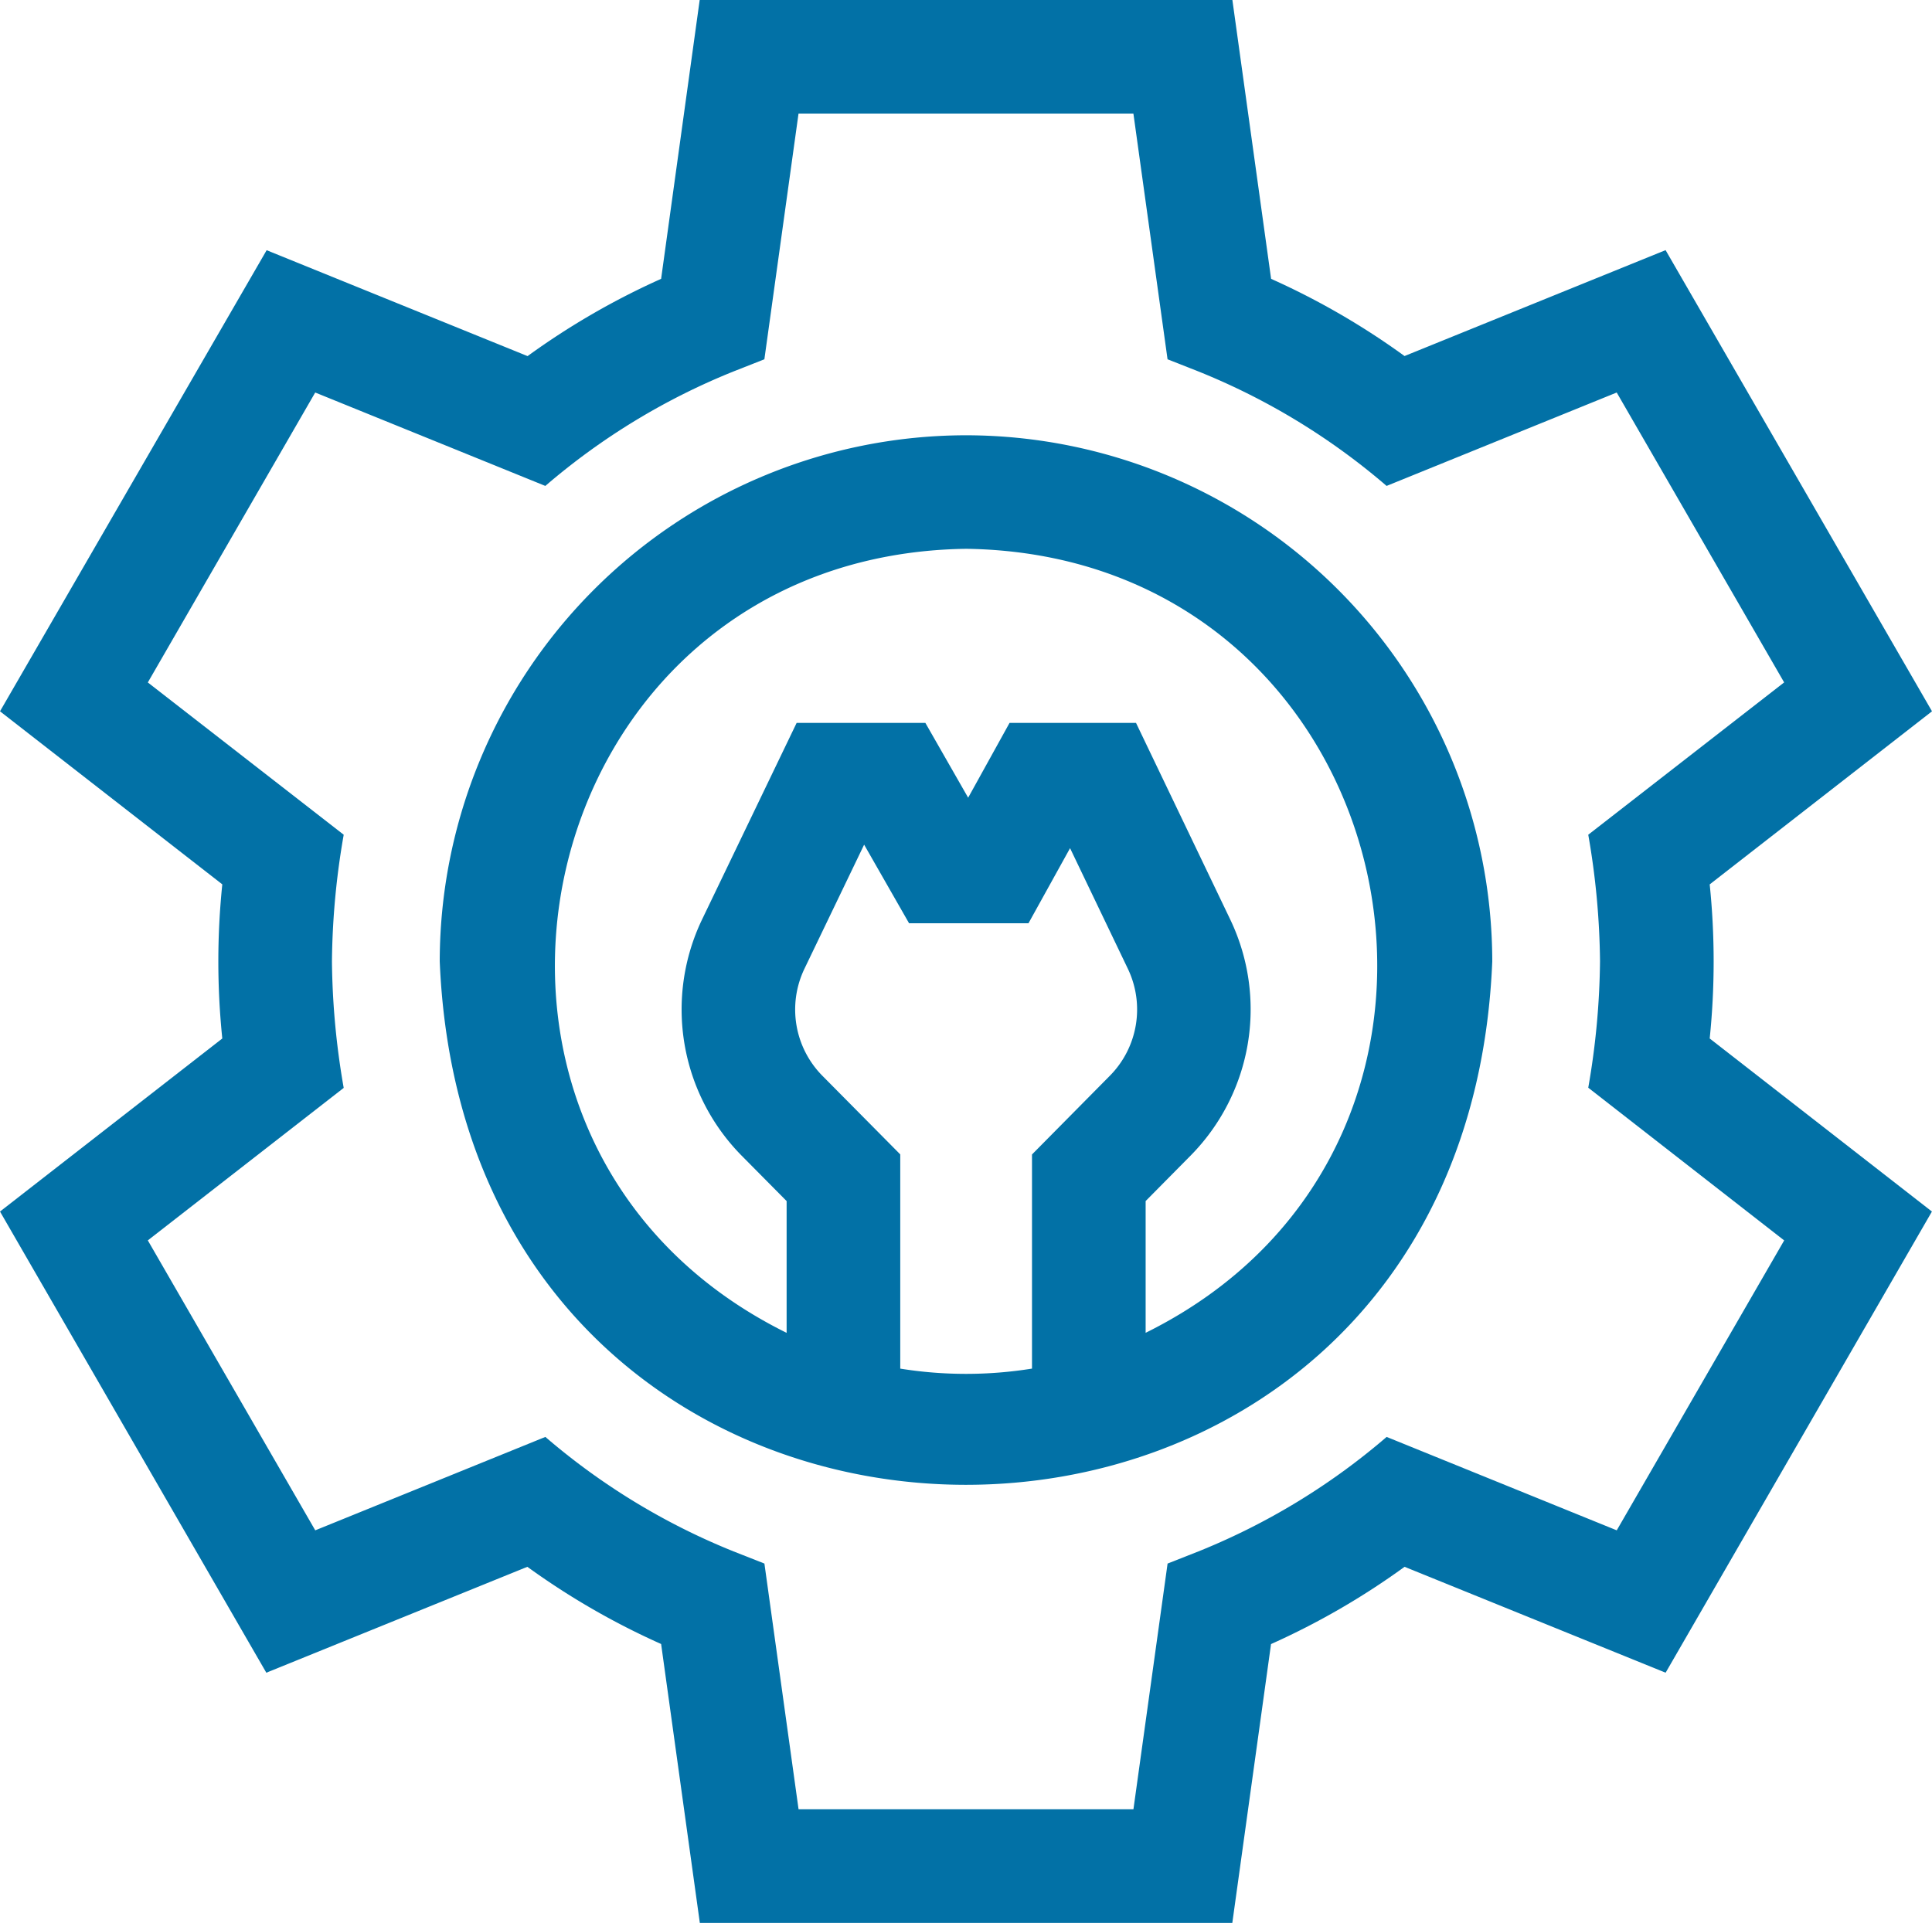 <svg xmlns="http://www.w3.org/2000/svg" width="52.894" height="52.657" viewBox="0 0 52.894 52.657">
  <g id="ic_easy_maintain_mobile-app-development" transform="translate(0 -1.141)">
    <path id="Path_85398" data-name="Path 85398" d="M46.916,27.47a20.7,20.7,0,0,0-.108-2.11l6.086-4.74L45.6,7.991l-7.147,2.9A20.427,20.427,0,0,0,34.8,8.777L33.74,1.141H19.156L18.1,8.777a20.412,20.412,0,0,0-3.656,2.116L7.3,7.993,0,20.62l6.086,4.739a20.609,20.609,0,0,0,0,4.221L0,34.319,7.291,46.948l7.147-2.9A20.425,20.425,0,0,0,18.1,46.162L19.16,53.8H33.738l1.06-7.636a20.418,20.418,0,0,0,3.656-2.116l7.147,2.9,7.291-12.629L46.808,29.58A20.7,20.7,0,0,0,46.916,27.47Zm1.931,7.64-4.584,7.939-6.3-2.558a18.456,18.456,0,0,1-5.152,3.135l-.845.333-.935,6.729H21.863l-.935-6.729-.845-.333a18.457,18.457,0,0,1-5.152-3.135l-6.3,2.558-4.584-7.94L9.41,30.933a21.11,21.11,0,0,1-.322-3.464A21.1,21.1,0,0,1,9.41,24L4.047,19.83,8.63,11.89l6.3,2.558a18.456,18.456,0,0,1,5.152-3.135l.845-.333.935-6.729H31.03l.935,6.729.845.333a18.457,18.457,0,0,1,5.152,3.135l6.3-2.558,4.584,7.939L43.483,24a21.11,21.11,0,0,1,.322,3.464,21.1,21.1,0,0,1-.322,3.464Z" fill="#0271a6"/>
    <path id="Path_85399" data-name="Path 85399" d="M130.549,116.141a14.424,14.424,0,0,0-14.408,14.408c.791,19.114,28.028,19.109,28.816,0A14.424,14.424,0,0,0,130.549,116.141Zm-1.8,25.562v-5.869l-2.133-2.154a2.581,2.581,0,0,1-.491-2.928l1.635-3.4,1.23,2.152h3.27l1.138-2.056,1.584,3.306a2.581,2.581,0,0,1-.492,2.924l-2.134,2.158V141.7a11.363,11.363,0,0,1-3.611,0Zm6.718-.981v-3.61l1.235-1.249a5.7,5.7,0,0,0,1.085-6.454l-2.583-5.391h-3.463l-1.133,2.048-1.171-2.048h-3.525l-2.59,5.385a5.7,5.7,0,0,0,1.083,6.464l1.233,1.245v3.609c-10.651-5.268-7.133-21.3,4.914-21.471,12.048.169,15.56,16.206,4.911,21.472Z" transform="translate(-104.102 -103.08)" fill="#0271a6"/>
  </g>
</svg>
